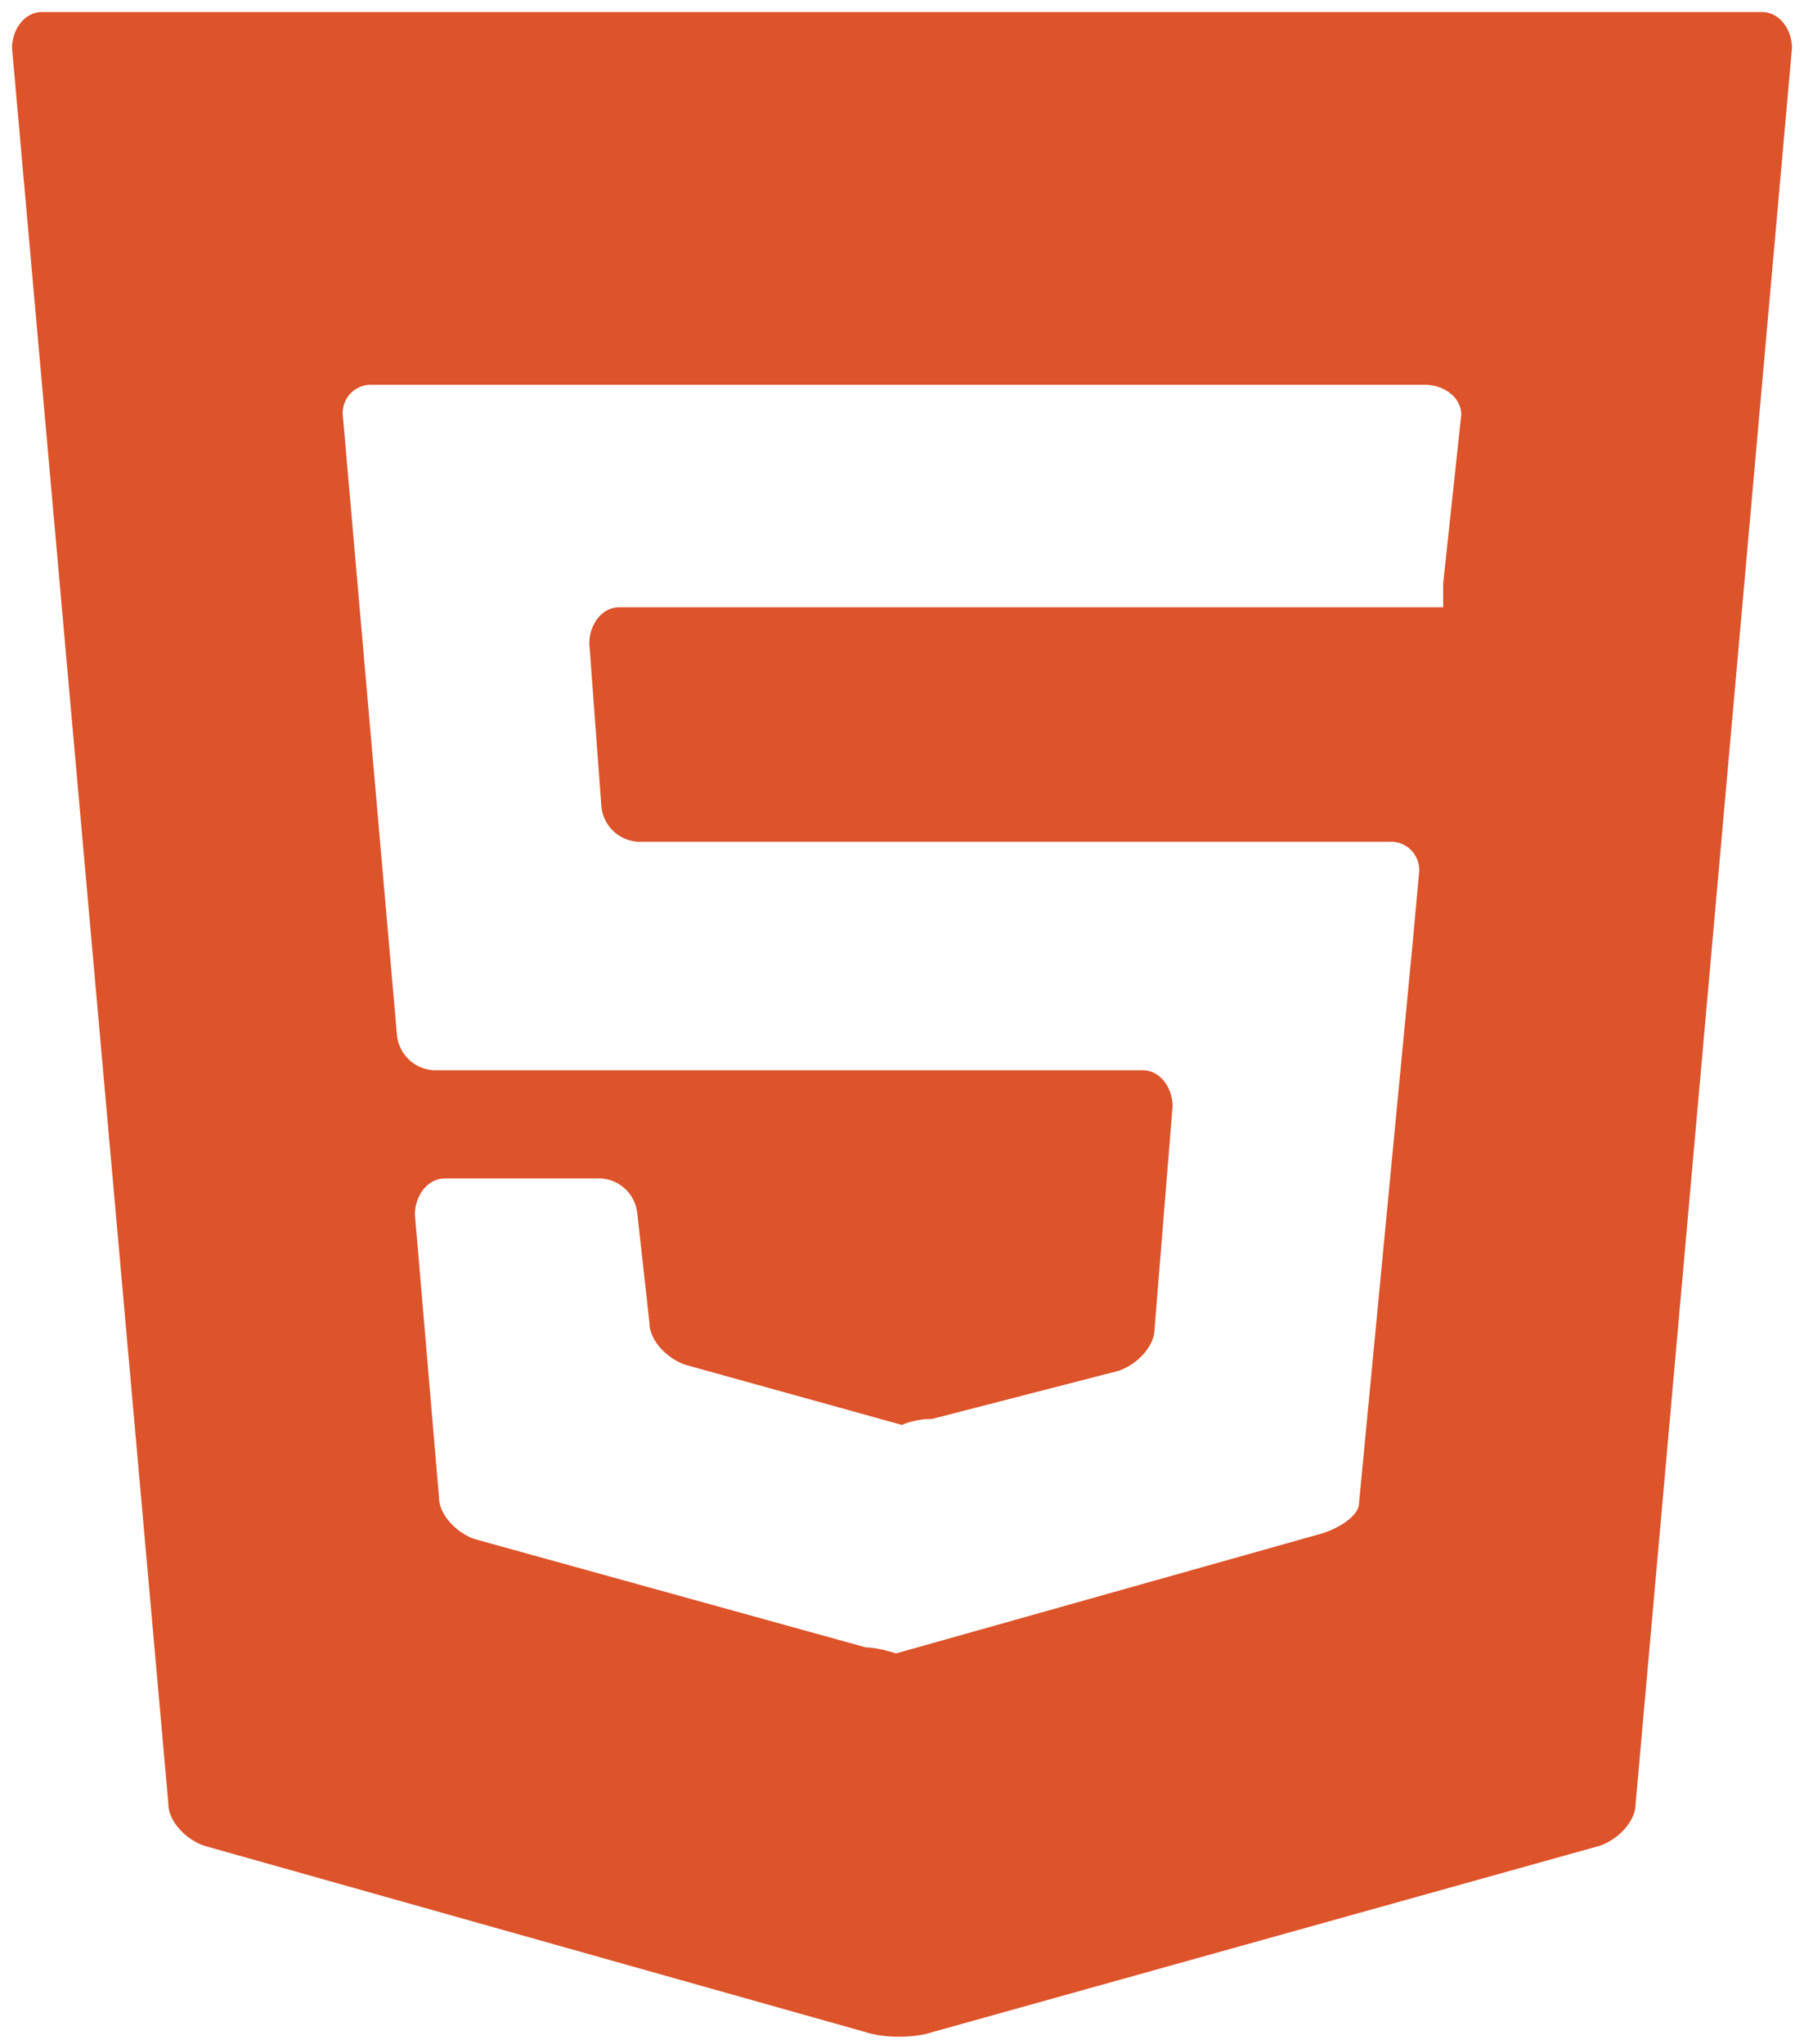 <svg xmlns="http://www.w3.org/2000/svg" width="30" height="34"><path d="M.7.2C.4.2.2.5.2.8L2.8 30c0 .3.3.6.6.7l11 3.1c.3.1.8.1 1.1 0l11.1-3.1c.3-.1.6-.4.6-.7L29.8.8c0-.3-.2-.6-.5-.6H.7zm23.6 6.7L24 9.7v.4H10.3c-.3 0-.5.3-.5.6l.2 2.7a.65.65 0 0 0 .6.6h12.5a.47.47 0 0 1 .5.5l-.1 1.1-.9 9.4c0 .2-.3.4-.6.5l-7.1 2s-.3-.1-.5-.1l-6.5-1.8c-.3-.1-.6-.4-.6-.7l-.4-4.7c0-.3.2-.6.5-.6H10a.65.65 0 0 1 .6.6l.2 1.8c0 .3.3.6.6.7l3.6 1s.2-.1.5-.1l3.1-.8c.3-.1.6-.4.6-.7l.3-3.7c0-.3-.2-.6-.5-.6H7.2a.65.65 0 0 1-.6-.6L5.7 6.9a.47.47 0 0 1 .5-.5h17.5c.3 0 .6.2.6.5z" fill="#dd532a"/></svg>